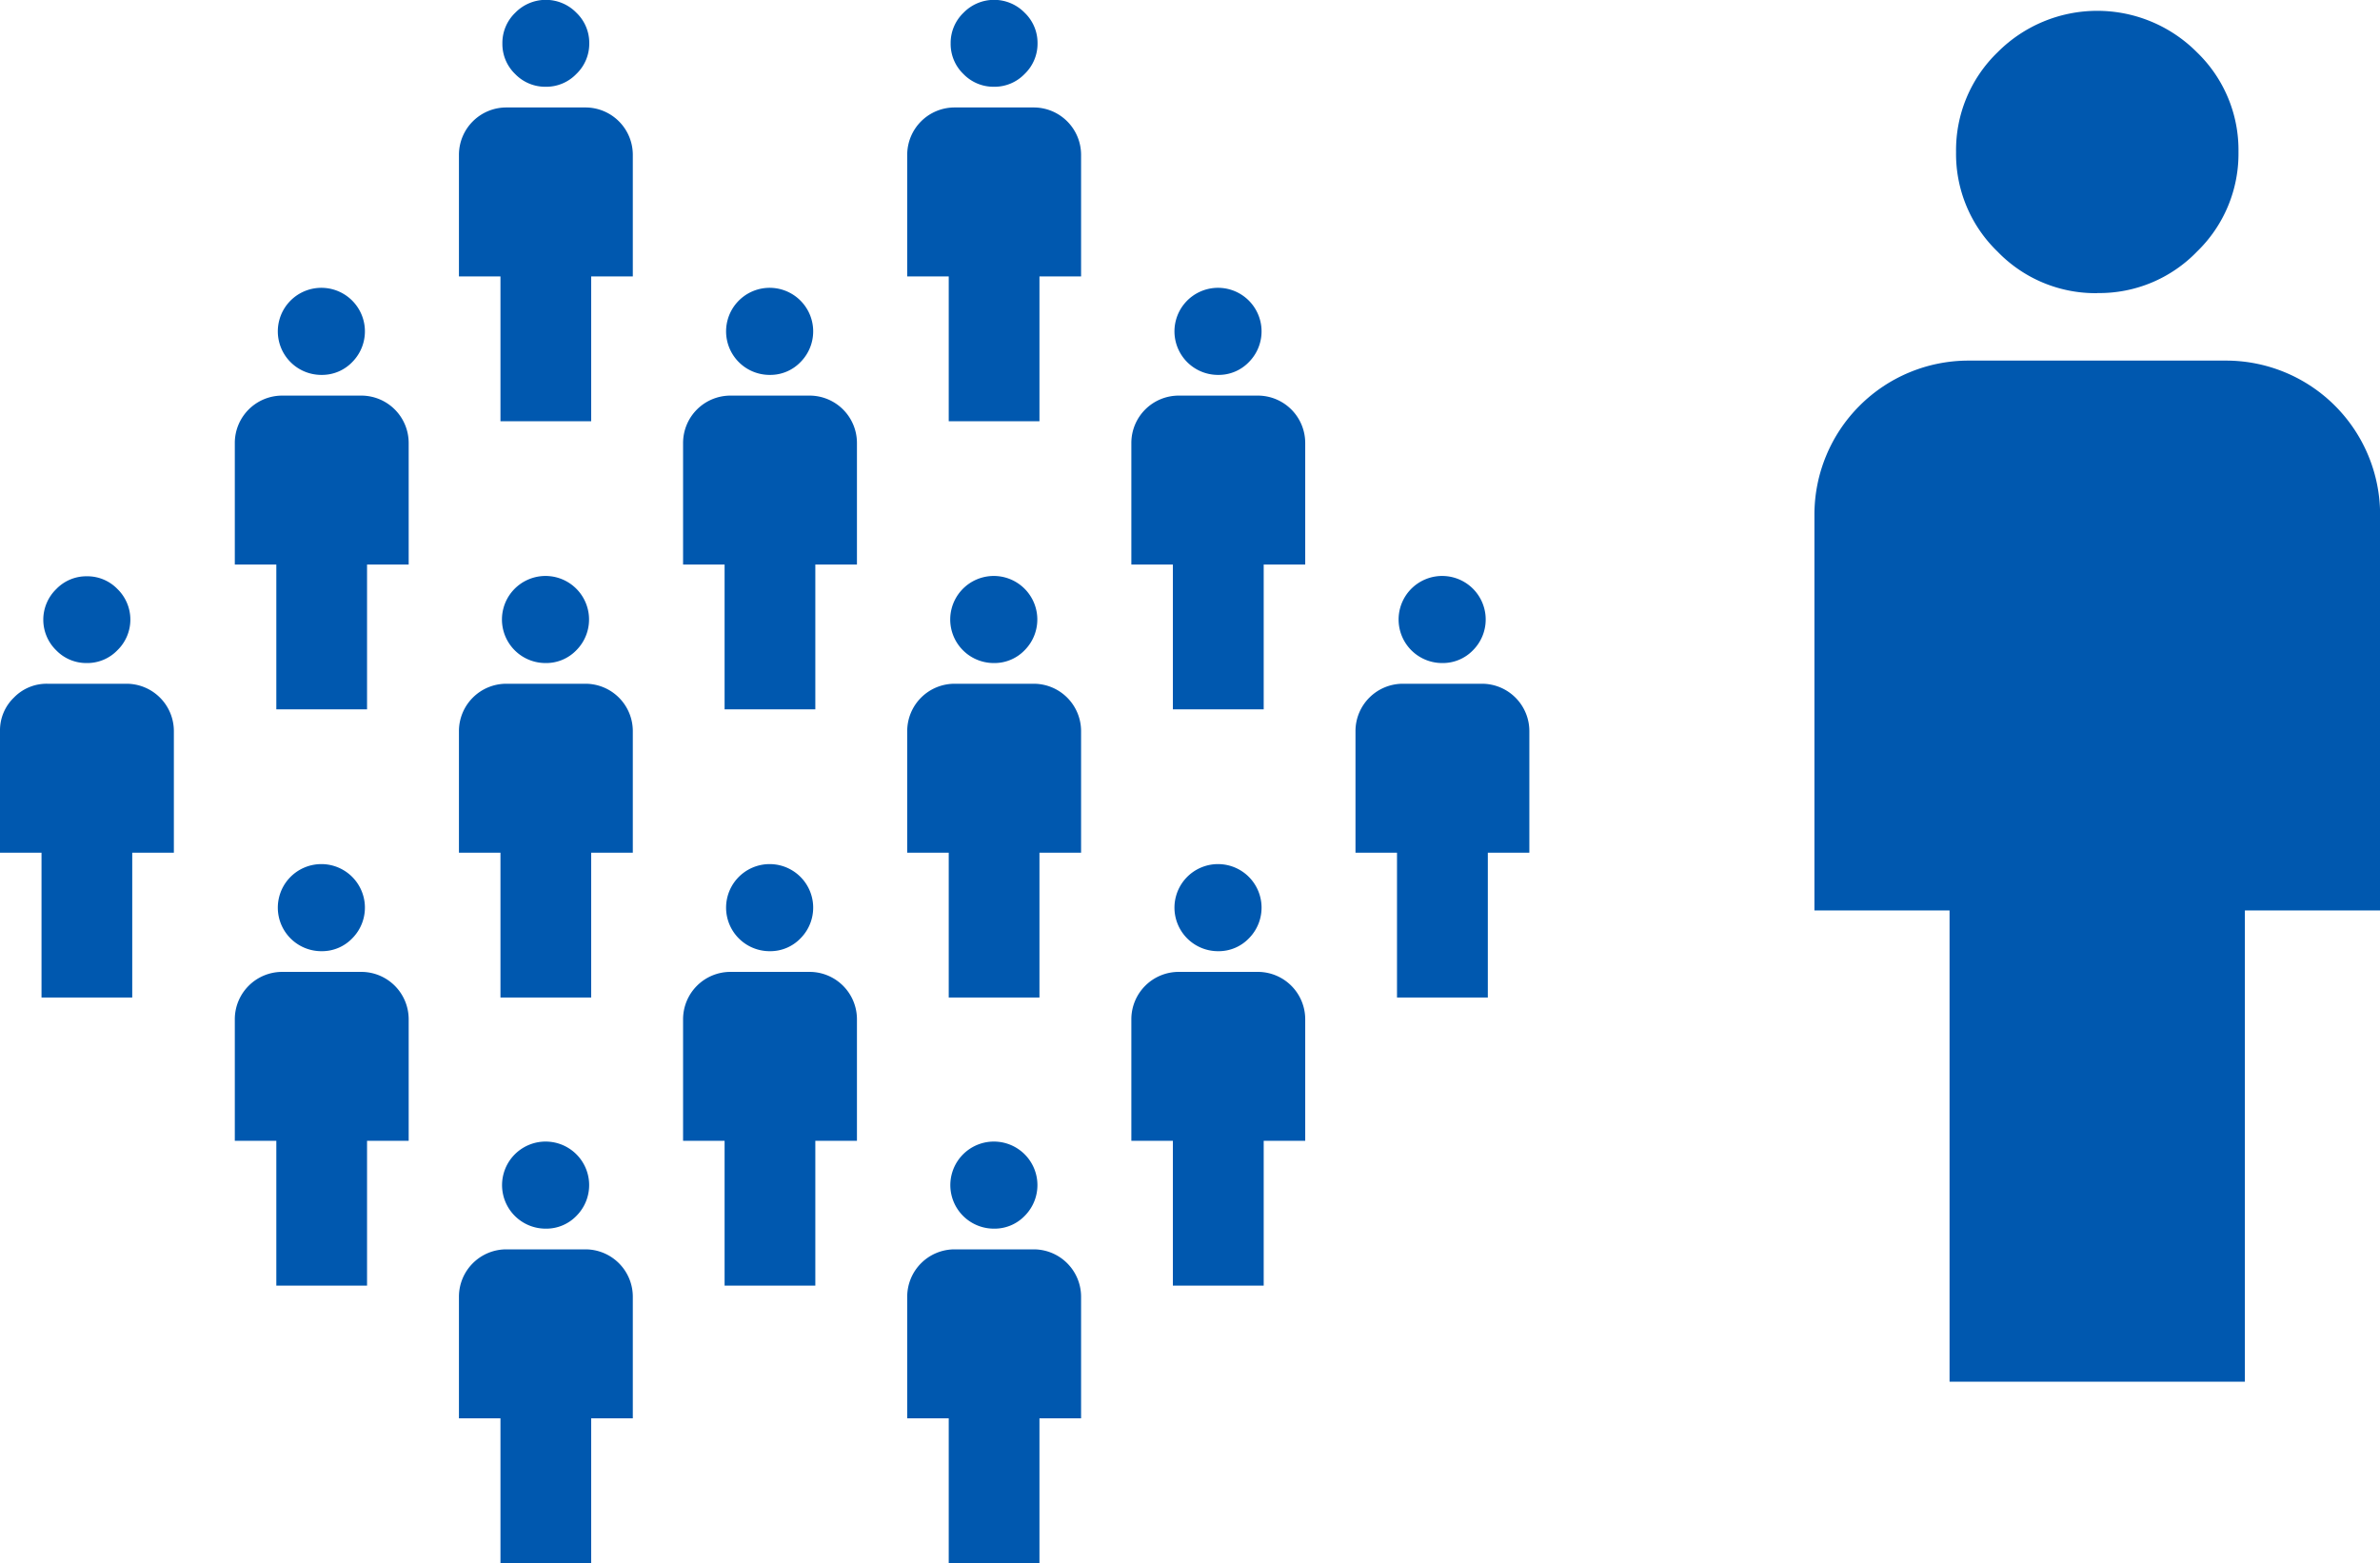 <svg xmlns="http://www.w3.org/2000/svg" viewBox="0 0 222.99 146.47"><defs><style>.cls-1{fill:#0058af;}</style></defs><title>Ativo 7</title><g id="Camada_2" data-name="Camada 2"><g id="Camada_1-2" data-name="Camada 1"><path class="cls-1" d="M46.89,39.47V25.9H43V14.5a4.44,4.44,0,0,1,4.43-4.43h7.43a4.44,4.44,0,0,1,4.43,4.43V25.9H55.39V39.47ZM51.14,8.13a3.92,3.92,0,0,1-2.87-1.19,3.91,3.91,0,0,1-1.2-2.87A3.92,3.92,0,0,1,48.27,1.2a4,4,0,0,1,5.74,0,3.91,3.91,0,0,1,1.2,2.87A3.92,3.92,0,0,1,54,6.93,3.91,3.91,0,0,1,51.14,8.13Z"/><path class="cls-1" d="M88.89,39.47V25.9H85V14.5a4.44,4.44,0,0,1,4.43-4.43h7.43a4.44,4.44,0,0,1,4.43,4.43V25.9H97.39V39.47ZM93.14,8.13a3.92,3.92,0,0,1-2.87-1.19,3.91,3.91,0,0,1-1.2-2.87A3.92,3.92,0,0,1,90.27,1.2a4,4,0,0,1,5.74,0,3.91,3.91,0,0,1,1.2,2.87A3.92,3.92,0,0,1,96,6.93,3.91,3.91,0,0,1,93.14,8.13Z"/><path class="cls-1" d="M67.89,66.47V52.9H64V41.5a4.44,4.44,0,0,1,4.43-4.43h7.43a4.44,4.44,0,0,1,4.43,4.43V52.9H76.39V66.47Zm4.25-31.34A4.08,4.08,0,1,1,75,33.93,3.92,3.92,0,0,1,72.14,35.13Z"/><path class="cls-1" d="M25.89,66.47V52.9H22V41.5a4.44,4.44,0,0,1,4.43-4.43h7.43a4.44,4.44,0,0,1,4.43,4.43V52.9H34.39V66.47Zm4.25-31.34A4.08,4.08,0,1,1,33,33.93,3.92,3.92,0,0,1,30.14,35.13Z"/><path class="cls-1" d="M109.89,66.47V52.9H106V41.5a4.44,4.44,0,0,1,4.43-4.43h7.43a4.44,4.44,0,0,1,4.43,4.43V52.9h-3.89V66.47Zm4.25-31.34a4.08,4.08,0,1,1,2.87-1.2A3.92,3.92,0,0,1,114.14,35.13Z"/><path class="cls-1" d="M46.89,93.47V79.9H43V68.5a4.44,4.44,0,0,1,4.43-4.43h7.43a4.44,4.44,0,0,1,4.43,4.43V79.9H55.39V93.47Zm4.25-31.34A4.08,4.08,0,1,1,54,60.93,3.92,3.92,0,0,1,51.14,62.13Z"/><path class="cls-1" d="M3.89,93.47V79.9H0V68.5a4.26,4.26,0,0,1,1.3-3.13,4.26,4.26,0,0,1,3.13-1.3h7.43a4.44,4.44,0,0,1,4.43,4.43V79.9H12.39V93.47ZM8.14,62.13a3.92,3.92,0,0,1-2.87-1.19,4,4,0,0,1,0-5.74A3.91,3.91,0,0,1,8.14,54,3.92,3.92,0,0,1,11,55.19a4,4,0,0,1,0,5.74A3.91,3.91,0,0,1,8.14,62.13Z"/><path class="cls-1" d="M88.89,93.47V79.9H85V68.5a4.44,4.44,0,0,1,4.43-4.43h7.43a4.44,4.44,0,0,1,4.43,4.43V79.9H97.39V93.47Zm4.25-31.34A4.08,4.08,0,1,1,96,60.93,3.92,3.92,0,0,1,93.14,62.13Z"/><path class="cls-1" d="M130.89,93.47V79.9H127V68.5a4.44,4.44,0,0,1,4.43-4.43h7.43a4.44,4.44,0,0,1,4.43,4.43V79.9h-3.89V93.47Zm4.25-31.34a4.08,4.08,0,1,1,2.87-1.2A3.92,3.92,0,0,1,135.14,62.13Z"/><path class="cls-1" d="M25.89,120.47V106.9H22V95.5a4.44,4.44,0,0,1,4.43-4.43h7.43a4.44,4.44,0,0,1,4.43,4.43v11.4H34.39v13.57Zm4.25-31.34A4.08,4.08,0,1,1,33,87.93,3.92,3.92,0,0,1,30.14,89.13Z"/><path class="cls-1" d="M67.89,120.47V106.9H64V95.5a4.44,4.44,0,0,1,4.43-4.43h7.43a4.44,4.44,0,0,1,4.43,4.43v11.4H76.39v13.57Zm4.25-31.34A4.08,4.08,0,1,1,75,87.93,3.92,3.92,0,0,1,72.14,89.13Z"/><path class="cls-1" d="M109.89,120.47V106.9H106V95.5a4.44,4.44,0,0,1,4.43-4.43h7.43a4.44,4.44,0,0,1,4.43,4.43v11.4h-3.89v13.57Zm4.25-31.34a4.08,4.08,0,1,1,2.87-1.2A3.92,3.92,0,0,1,114.14,89.13Z"/><path class="cls-1" d="M88.89,146.47V132.9H85V121.5a4.44,4.44,0,0,1,4.43-4.43h7.43a4.44,4.44,0,0,1,4.43,4.43v11.4H97.39v13.57Zm4.25-31.34a4.08,4.08,0,1,1,2.87-1.2A3.92,3.92,0,0,1,93.14,115.13Z"/><path class="cls-1" d="M46.89,146.47V132.9H43V121.5a4.44,4.44,0,0,1,4.43-4.43h7.43a4.44,4.44,0,0,1,4.43,4.43v11.4H55.39v13.57Zm4.25-31.34a4.08,4.08,0,1,1,2.87-1.2A3.92,3.92,0,0,1,51.14,115.13Z"/><path class="cls-1" d="M182.66,129.47V85.31H170V48.19a14.44,14.44,0,0,1,14.4-14.4h24.19A14.44,14.44,0,0,1,223,48.19V85.31H210.33v44.16Zm13.84-102a12.75,12.75,0,0,1-9.34-3.89,12.72,12.72,0,0,1-3.89-9.34,12.75,12.75,0,0,1,3.89-9.34,13.17,13.17,0,0,1,18.68,0,12.72,12.72,0,0,1,3.89,9.34,12.75,12.75,0,0,1-3.89,9.34A12.72,12.72,0,0,1,196.5,27.46Z"/></g></g></svg>